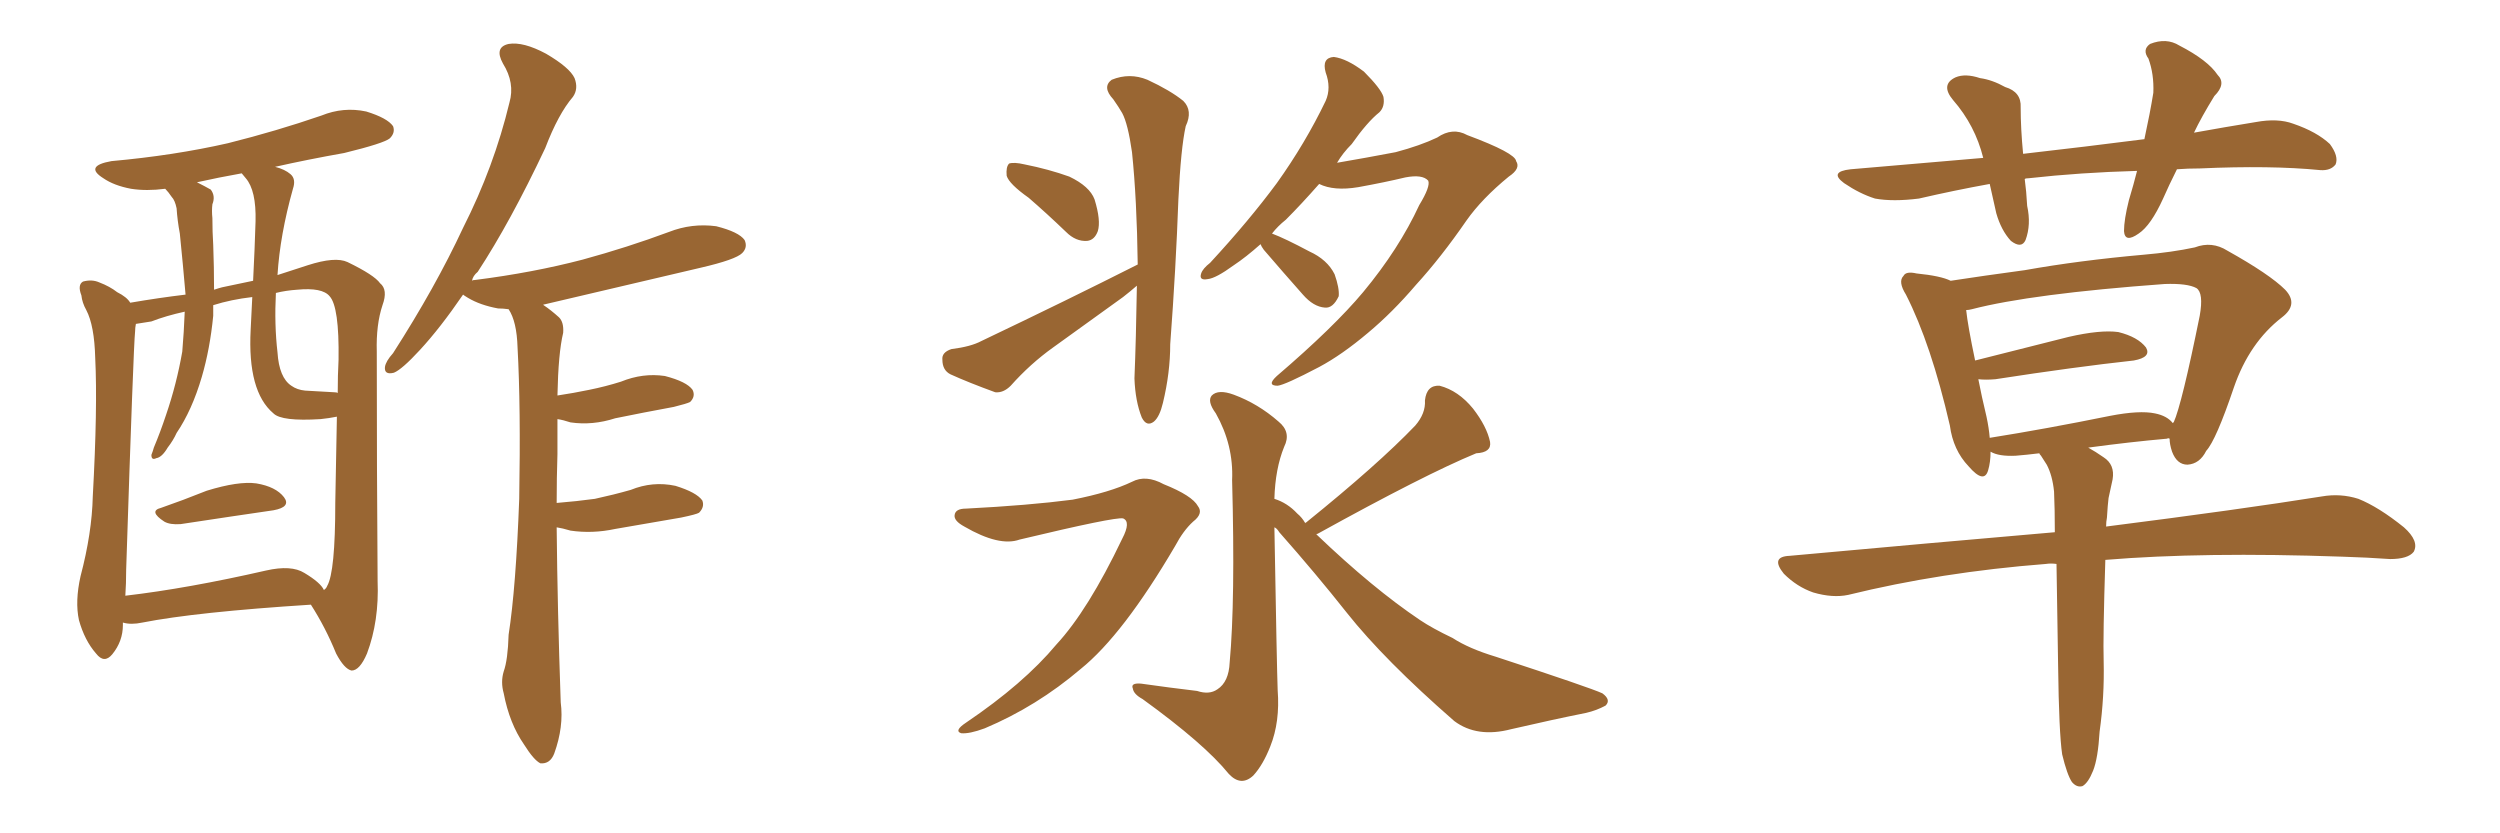 <svg xmlns="http://www.w3.org/2000/svg" xmlns:xlink="http://www.w3.org/1999/xlink" width="450" height="150"><path fill="#996633" padding="10" d="M100.20 94.92L100.20 94.92Q100.34 109.57 100.93 126.42L100.93 126.42Q101.51 130.81 99.76 135.64L99.76 135.64Q99.02 137.55 97.27 137.40L97.27 137.40Q96.09 136.82 94.34 134.03L94.34 134.03Q91.70 130.22 90.67 124.80L90.67 124.80Q90.09 122.75 90.67 120.85L90.67 120.85Q91.41 118.80 91.55 114.26L91.55 114.26Q92.87 105.76 93.46 89.79L93.46 89.79Q93.75 73.24 93.16 62.55L93.16 62.55Q93.02 57.86 91.55 55.66L91.55 55.66Q90.53 55.52 89.65 55.52L89.65 55.52Q86.43 54.93 84.23 53.61L84.23 53.61Q83.50 53.17 83.35 53.03L83.35 53.03Q79.25 59.03 75.59 62.99L75.59 62.99Q72.36 66.50 70.90 67.09L70.90 67.09Q69.14 67.53 69.29 66.06L69.29 66.06Q69.43 65.04 70.75 63.57L70.75 63.57Q78.37 51.71 83.35 41.02L83.35 41.02Q88.92 30.03 91.70 18.46L91.70 18.46Q92.72 14.94 90.53 11.43L90.53 11.43Q88.92 8.50 91.55 7.91L91.55 7.91Q94.19 7.47 98.29 9.67L98.29 9.67Q102.54 12.16 103.42 14.06L103.42 14.06Q104.15 15.97 103.13 17.43L103.13 17.43Q100.49 20.51 98.14 26.66L98.14 26.66Q91.85 39.99 85.99 48.93L85.99 48.93Q85.11 49.66 84.96 50.54L84.96 50.54Q85.11 50.39 85.55 50.39L85.55 50.39Q95.95 49.07 104.88 46.73L104.88 46.73Q112.94 44.53 120.41 41.75L120.41 41.75Q124.51 40.14 128.91 40.72L128.91 40.72Q133.01 41.75 134.03 43.21L134.03 43.21Q134.62 44.53 133.59 45.56L133.59 45.56Q132.42 46.73 126.12 48.19L126.12 48.19Q111.77 51.56 98.00 54.79L98.00 54.79Q97.71 54.79 97.85 54.93L97.85 54.93Q99.17 55.81 100.63 57.13L100.63 57.13Q101.51 58.01 101.37 59.91L101.37 59.91Q100.49 63.57 100.34 71.19L100.34 71.19Q103.27 70.75 106.05 70.17L106.05 70.17Q108.98 69.58 111.77 68.70L111.77 68.70Q115.72 67.09 119.68 67.68L119.68 67.68Q123.63 68.70 124.66 70.17L124.66 70.17Q125.24 71.34 124.22 72.36L124.22 72.36Q123.63 72.66 121.29 73.24L121.29 73.24Q115.72 74.27 110.74 75.29L110.74 75.29Q106.64 76.61 102.69 76.03L102.69 76.03Q101.37 75.59 100.34 75.44L100.34 75.44Q100.34 78.22 100.34 81.74L100.34 81.74Q100.20 85.99 100.20 90.53L100.20 90.53Q103.86 90.23 107.08 89.79L107.08 89.79Q110.45 89.06 113.53 88.18L113.53 88.18Q117.48 86.57 121.58 87.45L121.58 87.45Q125.39 88.62 126.42 90.09L126.42 90.09Q126.86 91.26 125.83 92.29L125.83 92.29Q125.39 92.58 122.61 93.16L122.61 93.16Q116.60 94.19 110.74 95.21L110.74 95.21Q106.64 96.09 102.69 95.51L102.69 95.51Q101.22 95.07 100.20 94.92ZM29.00 91.41L29.00 91.41Q32.81 90.09 37.21 88.33L37.21 88.33Q42.92 86.57 46.14 87.01L46.14 87.01Q49.66 87.60 51.12 89.50L51.12 89.50Q52.44 91.26 49.22 91.85L49.22 91.85Q42.19 92.87 32.52 94.34L32.52 94.34Q30.62 94.48 29.59 93.90L29.59 93.90Q26.66 91.99 29.00 91.41ZM22.12 112.06L22.12 112.06Q22.12 112.35 22.12 112.50L22.12 112.50Q22.12 115.43 20.21 117.77L20.21 117.77Q18.75 119.53 17.29 117.63L17.29 117.63Q15.23 115.28 14.21 111.62L14.21 111.62Q13.48 108.25 14.50 103.71L14.50 103.71Q16.55 95.95 16.70 89.36L16.70 89.36Q17.58 73.39 17.14 64.45L17.14 64.45Q16.99 58.59 15.53 55.81L15.53 55.81Q14.79 54.49 14.65 53.17L14.65 53.17Q13.92 51.27 14.94 50.68L14.94 50.68Q16.55 50.24 17.87 50.83L17.87 50.83Q19.78 51.56 21.09 52.59L21.09 52.59Q22.85 53.47 23.44 54.49L23.44 54.49Q28.56 53.61 33.40 53.03L33.40 53.03Q32.96 47.90 32.37 42.04L32.37 42.04Q31.93 39.70 31.79 37.50L31.79 37.50Q31.49 36.04 30.91 35.45L30.91 35.45Q30.32 34.57 29.74 33.98L29.74 33.98Q26.37 34.42 23.58 33.98L23.58 33.98Q20.51 33.40 18.60 32.08L18.60 32.08Q15.09 29.88 20.07 29.00L20.07 29.00Q31.35 27.98 41.02 25.78L41.02 25.78Q49.80 23.58 57.86 20.80L57.86 20.80Q61.82 19.19 65.92 20.07L65.92 20.07Q69.73 21.24 70.75 22.71L70.75 22.71Q71.19 23.88 70.17 24.90L70.17 24.90Q69.14 25.78 61.96 27.54L61.96 27.54Q55.37 28.71 49.51 30.03L49.51 30.03Q51.27 30.47 52.29 31.35L52.29 31.35Q53.32 32.23 52.73 33.98L52.73 33.98Q50.39 42.33 49.95 49.51L49.95 49.51Q52.59 48.63 55.37 47.75L55.37 47.75Q60.35 46.14 62.55 47.17L62.55 47.17Q67.38 49.51 68.41 50.98L68.41 50.98Q69.87 52.15 68.85 54.93L68.85 54.93Q67.68 58.45 67.82 63.28L67.82 63.28Q67.82 84.23 67.97 104.59L67.97 104.59Q68.26 111.77 66.06 117.63L66.06 117.63Q64.75 120.70 63.28 120.70L63.28 120.70Q61.96 120.41 60.50 117.63L60.50 117.63Q58.59 112.94 55.96 108.84L55.96 108.84Q35.30 110.16 25.63 112.06L25.63 112.06Q23.58 112.50 22.12 112.06ZM54.79 103.13L54.79 103.13Q57.71 104.88 58.30 106.20L58.30 106.20Q58.74 105.91 58.89 105.47L58.89 105.47Q60.35 102.98 60.35 90.53L60.35 90.53Q60.50 82.62 60.64 75L60.64 75Q59.18 75.29 57.71 75.44L57.71 75.44Q50.68 75.88 49.22 74.41L49.22 74.41Q44.53 70.46 45.12 59.33L45.12 59.33Q45.26 56.25 45.41 53.47L45.41 53.47Q41.60 53.91 38.38 54.93L38.38 54.93Q38.38 55.81 38.38 56.84L38.38 56.84Q37.79 62.84 36.33 67.82L36.33 67.82Q34.57 73.83 31.79 77.93L31.79 77.93Q31.20 79.25 30.18 80.57L30.18 80.57Q29.15 82.32 28.13 82.47L28.13 82.47Q27.25 82.91 27.25 81.88L27.25 81.88Q27.54 81.15 27.69 80.57L27.69 80.57Q28.86 77.78 29.88 74.71L29.88 74.71Q31.79 69.14 32.81 63.28L32.81 63.28Q33.11 59.77 33.25 56.10L33.25 56.10Q29.88 56.84 27.25 57.86L27.25 57.86Q25.49 58.15 24.46 58.30L24.46 58.30Q24.32 59.03 24.32 59.62L24.32 59.62Q24.02 62.40 22.71 102.54L22.71 102.54Q22.71 105.03 22.56 107.23L22.56 107.23Q33.84 105.91 47.90 102.69L47.90 102.69Q52.44 101.66 54.79 103.13ZM60.21 70.61L60.21 70.61Q60.64 70.61 60.79 70.75L60.79 70.75Q60.79 67.53 60.94 64.75L60.94 64.75Q61.08 55.22 59.33 53.32L59.33 53.32Q58.01 51.71 53.47 52.15L53.47 52.15Q51.42 52.29 49.66 52.73L49.66 52.73Q49.37 58.45 49.95 63.43L49.95 63.43Q50.24 67.97 52.44 69.43L52.44 69.43Q53.47 70.17 54.93 70.31L54.93 70.31Q57.57 70.46 60.21 70.61ZM45.56 50.54L45.56 50.54L45.56 50.54Q45.85 44.82 46.00 39.84L46.00 39.84Q46.14 34.28 44.24 32.08L44.24 32.08Q43.65 31.35 43.51 31.20L43.51 31.20Q39.40 31.93 35.45 32.81L35.45 32.81Q36.91 33.54 37.94 34.13L37.94 34.13Q38.82 35.30 38.23 36.77L38.23 36.77Q38.09 37.94 38.23 39.26L38.23 39.26Q38.23 41.75 38.38 44.09L38.38 44.09Q38.53 48.05 38.53 52.15L38.53 52.15Q39.40 51.86 39.99 51.71L39.99 51.71Q42.77 51.12 45.56 50.54ZM173.88 91.55L173.88 91.55Q185.16 90.97 193.07 89.94L193.07 89.94Q199.80 88.62 203.76 86.72L203.76 86.72Q206.25 85.40 209.47 87.16L209.47 87.16Q214.60 89.21 215.63 91.11L215.63 91.11Q216.65 92.43 214.75 93.90L214.75 93.90Q212.99 95.51 211.52 98.29L211.52 98.29Q202.15 114.26 194.53 120.41L194.53 120.41Q186.62 127.15 177.25 131.10L177.25 131.10Q174.46 132.13 173.00 131.98L173.00 131.98Q171.68 131.54 173.88 130.08L173.88 130.08Q184.28 123.05 190.14 116.02L190.14 116.02Q195.85 109.86 202.00 96.97L202.00 96.97Q203.61 93.90 202.15 93.31L202.15 93.31Q200.68 93.02 183.54 97.12L183.54 97.12Q179.88 98.44 173.58 94.78L173.58 94.78Q171.68 93.75 171.83 92.72L171.83 92.72Q171.97 91.55 173.88 91.55ZM234.96 94.19L234.96 94.19Q234.96 94.04 235.11 94.04L235.11 94.04Q248.00 83.64 254.74 76.61L254.74 76.61Q256.64 74.41 256.49 72.07L256.49 72.07Q256.79 69.29 259.13 69.43L259.13 69.43Q262.50 70.31 265.14 73.54L265.14 73.54Q267.63 76.76 268.21 79.54L268.21 79.54Q268.51 81.45 265.72 81.59L265.72 81.59Q256.49 85.40 237.16 96.09L237.16 96.09Q236.87 96.09 237.01 96.24L237.01 96.24Q247.12 105.91 255.62 111.62L255.62 111.62Q257.81 113.09 261.47 114.84L261.47 114.84Q264.40 116.75 269.24 118.21L269.24 118.21Q286.23 123.78 288.43 124.80L288.43 124.80Q290.04 125.98 289.01 127.00L289.01 127.00Q287.40 127.88 285.50 128.32L285.50 128.32Q279.64 129.49 272.02 131.25L272.02 131.25Q265.87 132.86 261.77 129.79L261.77 129.79Q249.17 118.80 242.43 110.30L242.43 110.30Q236.87 103.27 230.27 95.80L230.27 95.80Q229.83 95.07 229.39 94.92L229.39 94.92Q229.83 120.12 229.98 124.22L229.98 124.22Q230.42 129.93 228.66 134.33L228.66 134.33Q227.34 137.70 225.59 139.60L225.59 139.60Q223.39 141.65 221.19 139.31L221.19 139.31Q216.80 133.89 205.66 125.83L205.66 125.83Q204.05 124.95 203.91 123.93L203.91 123.93Q203.47 122.90 205.37 123.05L205.37 123.05Q210.50 123.78 215.48 124.37L215.48 124.37Q217.68 125.10 219.14 124.07L219.14 124.07Q221.19 122.75 221.34 119.24L221.34 119.24Q222.36 108.11 221.78 86.43L221.78 86.43Q222.07 80.13 218.85 74.41L218.85 74.41Q217.24 72.22 218.12 71.19L218.12 71.19Q219.29 70.02 222.07 71.04L222.07 71.04Q226.46 72.66 230.13 75.88L230.13 75.88Q232.47 77.78 231.15 80.42L231.15 80.42Q229.54 84.38 229.39 89.79L229.39 89.79Q231.74 90.53 233.50 92.43L233.50 92.43Q234.38 93.16 234.96 94.19ZM185.16 35.60L185.16 35.60Q181.64 33.11 181.20 31.64L181.20 31.64Q181.05 30.03 181.64 29.44L181.64 29.44Q182.52 29.15 184.42 29.59L184.42 29.59Q188.82 30.47 192.48 31.79L192.48 31.79Q196.14 33.54 197.02 35.89L197.02 35.89Q198.19 39.70 197.61 41.60L197.61 41.60Q197.02 43.21 195.70 43.36L195.70 43.36Q193.65 43.51 191.89 41.75L191.89 41.75Q188.38 38.38 185.16 35.60ZM204.64 51.42L204.64 51.42Q203.47 52.44 202.15 53.47L202.15 53.47Q195.85 58.01 189.55 62.55L189.55 62.55Q185.45 65.48 181.93 69.43L181.93 69.43Q180.62 70.75 179.15 70.61L179.15 70.61Q174.32 68.85 171.09 67.38L171.09 67.38Q169.63 66.65 169.63 64.75L169.63 64.75Q169.48 63.43 171.24 62.84L171.24 62.84Q174.76 62.40 176.66 61.38L176.66 61.38Q192.33 53.91 204.79 47.61L204.79 47.61Q204.64 35.89 203.76 27.39L203.76 27.39Q203.03 22.27 202.00 20.36L202.00 20.36Q201.42 19.34 200.39 17.87L200.39 17.87Q198.34 15.67 200.10 14.36L200.10 14.36Q203.32 13.04 206.54 14.36L206.54 14.36Q210.64 16.26 212.99 18.16L212.99 18.16Q214.75 19.92 213.43 22.71L213.43 22.71Q212.55 26.66 212.11 35.89L212.11 35.89Q211.67 48.19 210.64 61.96L210.64 61.96Q210.64 67.09 209.33 72.51L209.33 72.51Q208.74 75 207.71 75.88L207.71 75.88Q206.40 76.90 205.52 75.15L205.52 75.15Q204.35 72.22 204.20 68.12L204.20 68.12Q204.49 61.08 204.64 51.42ZM226.90 43.95L226.90 43.95L226.90 43.95Q224.27 46.29 222.07 47.75L222.07 47.75Q218.85 50.10 217.38 50.24L217.38 50.24Q215.77 50.54 216.21 49.22L216.21 49.22Q216.50 48.34 217.82 47.31L217.82 47.31Q224.85 39.70 229.83 32.96L229.83 32.96Q234.96 25.78 238.62 18.16L238.62 18.16Q239.65 15.82 238.62 13.04L238.62 13.04Q237.89 10.40 240.09 10.25L240.09 10.25Q242.43 10.55 245.51 12.89L245.51 12.89Q248.58 15.97 249.02 17.43L249.02 17.43Q249.32 19.19 248.29 20.21L248.29 20.21Q246.09 21.97 243.31 25.93L243.31 25.93Q241.70 27.54 240.67 29.30L240.67 29.30Q245.80 28.42 251.22 27.39L251.22 27.39Q255.62 26.22 258.69 24.76L258.69 24.76Q261.47 22.85 264.11 24.32L264.11 24.32Q272.75 27.54 272.90 29.00L272.90 29.00Q273.78 30.32 271.58 31.79L271.58 31.79Q266.75 35.74 263.96 39.70L263.96 39.70Q259.42 46.29 254.88 51.27L254.88 51.27Q250.63 56.25 246.24 59.91L246.24 59.91Q241.55 63.87 237.45 66.06L237.45 66.06Q231.30 69.29 229.98 69.43L229.98 69.43Q227.93 69.43 229.83 67.68L229.83 67.68Q240.09 58.89 245.36 52.59L245.36 52.59Q251.81 44.82 255.47 36.91L255.47 36.91Q257.52 33.54 257.08 32.52L257.08 32.52Q256.05 31.35 252.98 31.93L252.98 31.93Q249.32 32.81 244.48 33.69L244.48 33.69Q240.09 34.42 237.45 33.11L237.45 33.11Q234.23 36.77 231.45 39.55L231.45 39.55Q229.98 40.72 228.96 42.04L228.96 42.04Q231.30 42.92 235.69 45.26L235.69 45.26Q238.92 46.73 240.23 49.37L240.23 49.37Q241.11 51.86 240.97 53.32L240.97 53.32Q239.94 55.52 238.48 55.37L238.48 55.37Q236.43 55.22 234.52 53.03L234.52 53.03Q231.01 49.07 227.49 44.97L227.49 44.97Q227.05 44.38 226.90 43.95ZM384.67 30.76L384.67 30.76Q374.41 31.05 365.19 32.08L365.19 32.08Q364.60 32.08 364.45 32.23L364.45 32.23Q364.75 34.42 364.89 37.06L364.89 37.06Q365.63 40.43 364.60 43.21L364.60 43.21Q363.87 44.82 361.96 43.36L361.96 43.36Q360.21 41.46 359.33 38.38L359.33 38.38Q358.74 35.74 358.15 33.11L358.15 33.11Q351.71 34.28 345.41 35.74L345.41 35.74Q340.72 36.33 337.50 35.74L337.50 35.74Q334.72 34.86 331.93 32.96L331.93 32.96Q329.15 30.91 333.11 30.47L333.11 30.47Q345.41 29.44 356.98 28.42L356.98 28.42Q355.52 22.56 351.56 18.02L351.56 18.02Q349.22 15.23 352.00 13.92L352.00 13.92Q353.76 13.18 356.40 14.06L356.40 14.06Q358.59 14.36 360.94 15.67L360.94 15.67Q363.87 16.55 363.72 19.34L363.72 19.34Q363.72 23.14 364.16 27.69L364.16 27.69Q375.73 26.37 385.99 25.05L385.99 25.05Q387.01 20.36 387.60 16.70L387.60 16.70Q387.74 13.33 386.72 10.55L386.72 10.55Q385.55 8.94 387.01 7.91L387.01 7.91Q389.94 6.74 392.29 8.20L392.29 8.20Q397.41 10.84 399.17 13.48L399.17 13.48Q400.78 15.09 398.58 17.29L398.58 17.29Q396.24 21.09 394.92 23.88L394.92 23.88Q400.63 22.85 406.05 21.97L406.05 21.97Q410.01 21.24 412.79 22.27L412.79 22.27Q417.04 23.73 419.38 25.93L419.38 25.93Q421.00 28.13 420.41 29.59L420.41 29.59Q419.53 30.76 417.63 30.62L417.63 30.62Q408.69 29.74 395.95 30.32L395.95 30.32Q393.75 30.32 391.85 30.47L391.85 30.47Q390.38 33.40 389.36 35.74L389.36 35.74Q387.16 40.58 384.96 42.04L384.96 42.04Q382.47 43.80 382.32 41.60L382.32 41.60Q382.32 39.55 383.20 36.04L383.20 36.04Q384.08 33.11 384.67 30.76ZM377.93 131.69L377.93 131.69Q377.64 136.52 376.76 138.72L376.76 138.72Q375.88 140.92 374.85 141.50L374.85 141.50Q373.83 141.80 372.95 140.77L372.95 140.77Q372.07 139.45 371.19 135.79L371.19 135.79Q370.61 131.84 370.46 119.82L370.46 119.82Q370.31 109.57 370.17 101.51L370.17 101.51Q369.14 101.37 368.26 101.51L368.26 101.51Q349.37 102.98 332.67 107.08L332.67 107.08Q329.88 107.67 326.37 106.64L326.37 106.64Q323.44 105.62 321.09 103.27L321.09 103.27Q318.60 100.20 322.12 100.05L322.12 100.05Q347.75 97.71 369.87 95.80L369.87 95.80Q369.87 91.70 369.73 88.48L369.73 88.48Q369.43 85.55 368.41 83.64L368.41 83.64Q367.97 82.91 367.38 82.03L367.38 82.03Q367.09 81.74 367.09 81.59L367.09 81.59Q364.75 81.88 362.84 82.03L362.84 82.03Q359.77 82.18 358.30 81.30L358.30 81.30Q358.30 83.20 357.86 84.67L357.86 84.67Q357.13 87.16 354.35 83.94L354.35 83.94Q351.56 81.01 350.98 76.61L350.98 76.61Q347.61 61.96 343.07 53.03L343.07 53.03Q341.60 50.68 342.63 49.66L342.63 49.66Q343.07 48.78 344.97 49.22L344.97 49.22Q349.37 49.66 351.12 50.54L351.12 50.54Q356.84 49.66 364.45 48.63L364.45 48.63Q374.27 46.88 385.84 45.85L385.84 45.85Q390.97 45.41 395.07 44.53L395.07 44.53Q398.14 43.36 400.93 45.12L400.93 45.12Q408.54 49.37 411.33 52.15L411.33 52.15Q413.82 54.79 410.74 57.13L410.74 57.13Q404.88 61.67 402.10 69.73L402.10 69.73Q398.88 79.25 397.12 81.15L397.12 81.15Q395.95 83.50 393.75 83.64L393.75 83.64Q391.85 83.64 390.97 81.30L390.97 81.30Q390.53 79.98 390.53 78.96L390.53 78.96Q390.23 78.81 390.09 78.96L390.09 78.96Q383.50 79.54 375.88 80.57L375.88 80.57Q377.20 81.30 378.66 82.32L378.66 82.32Q380.71 83.64 380.27 86.28L380.27 86.28Q379.98 87.74 379.54 89.65L379.54 89.65Q379.39 90.82 379.25 93.16L379.25 93.16Q379.10 93.90 379.10 94.78L379.10 94.78Q403.27 91.70 417.92 89.36L417.92 89.36Q421.29 88.77 424.51 89.79L424.51 89.79Q428.17 91.26 432.71 94.92L432.71 94.92Q435.50 97.41 434.47 99.32L434.47 99.32Q433.45 100.63 430.22 100.63L430.22 100.63Q426.12 100.34 421.58 100.20L421.58 100.20Q396.53 99.32 378.96 100.78L378.96 100.78Q378.52 114.70 378.66 119.09L378.66 119.09Q378.81 125.39 377.93 131.69ZM357.57 75L357.57 75L357.57 75Q358.01 77.05 358.15 78.81L358.15 78.81Q368.26 77.20 379.83 74.85L379.83 74.85Q385.11 73.83 387.89 74.41L387.89 74.41Q390.09 74.85 391.11 76.17L391.11 76.17Q391.11 76.03 391.26 76.03L391.26 76.03Q392.72 72.80 395.95 56.84L395.95 56.84Q396.68 52.73 395.36 51.86L395.36 51.86Q393.75 50.98 389.65 51.12L389.65 51.12Q365.63 52.88 354.93 55.66L354.93 55.66Q354.35 55.81 353.91 55.81L353.91 55.81Q354.20 58.59 355.52 64.89L355.52 64.89Q362.99 62.99 372.36 60.64L372.36 60.64Q378.08 59.33 381.30 59.77L381.30 59.77Q384.81 60.64 386.28 62.55L386.28 62.55Q387.30 64.31 384.08 64.89L384.08 64.89Q373.39 66.06 359.18 68.26L359.18 68.26Q357.42 68.41 356.10 68.26L356.10 68.26Q356.69 71.34 357.57 75Z"/></svg>